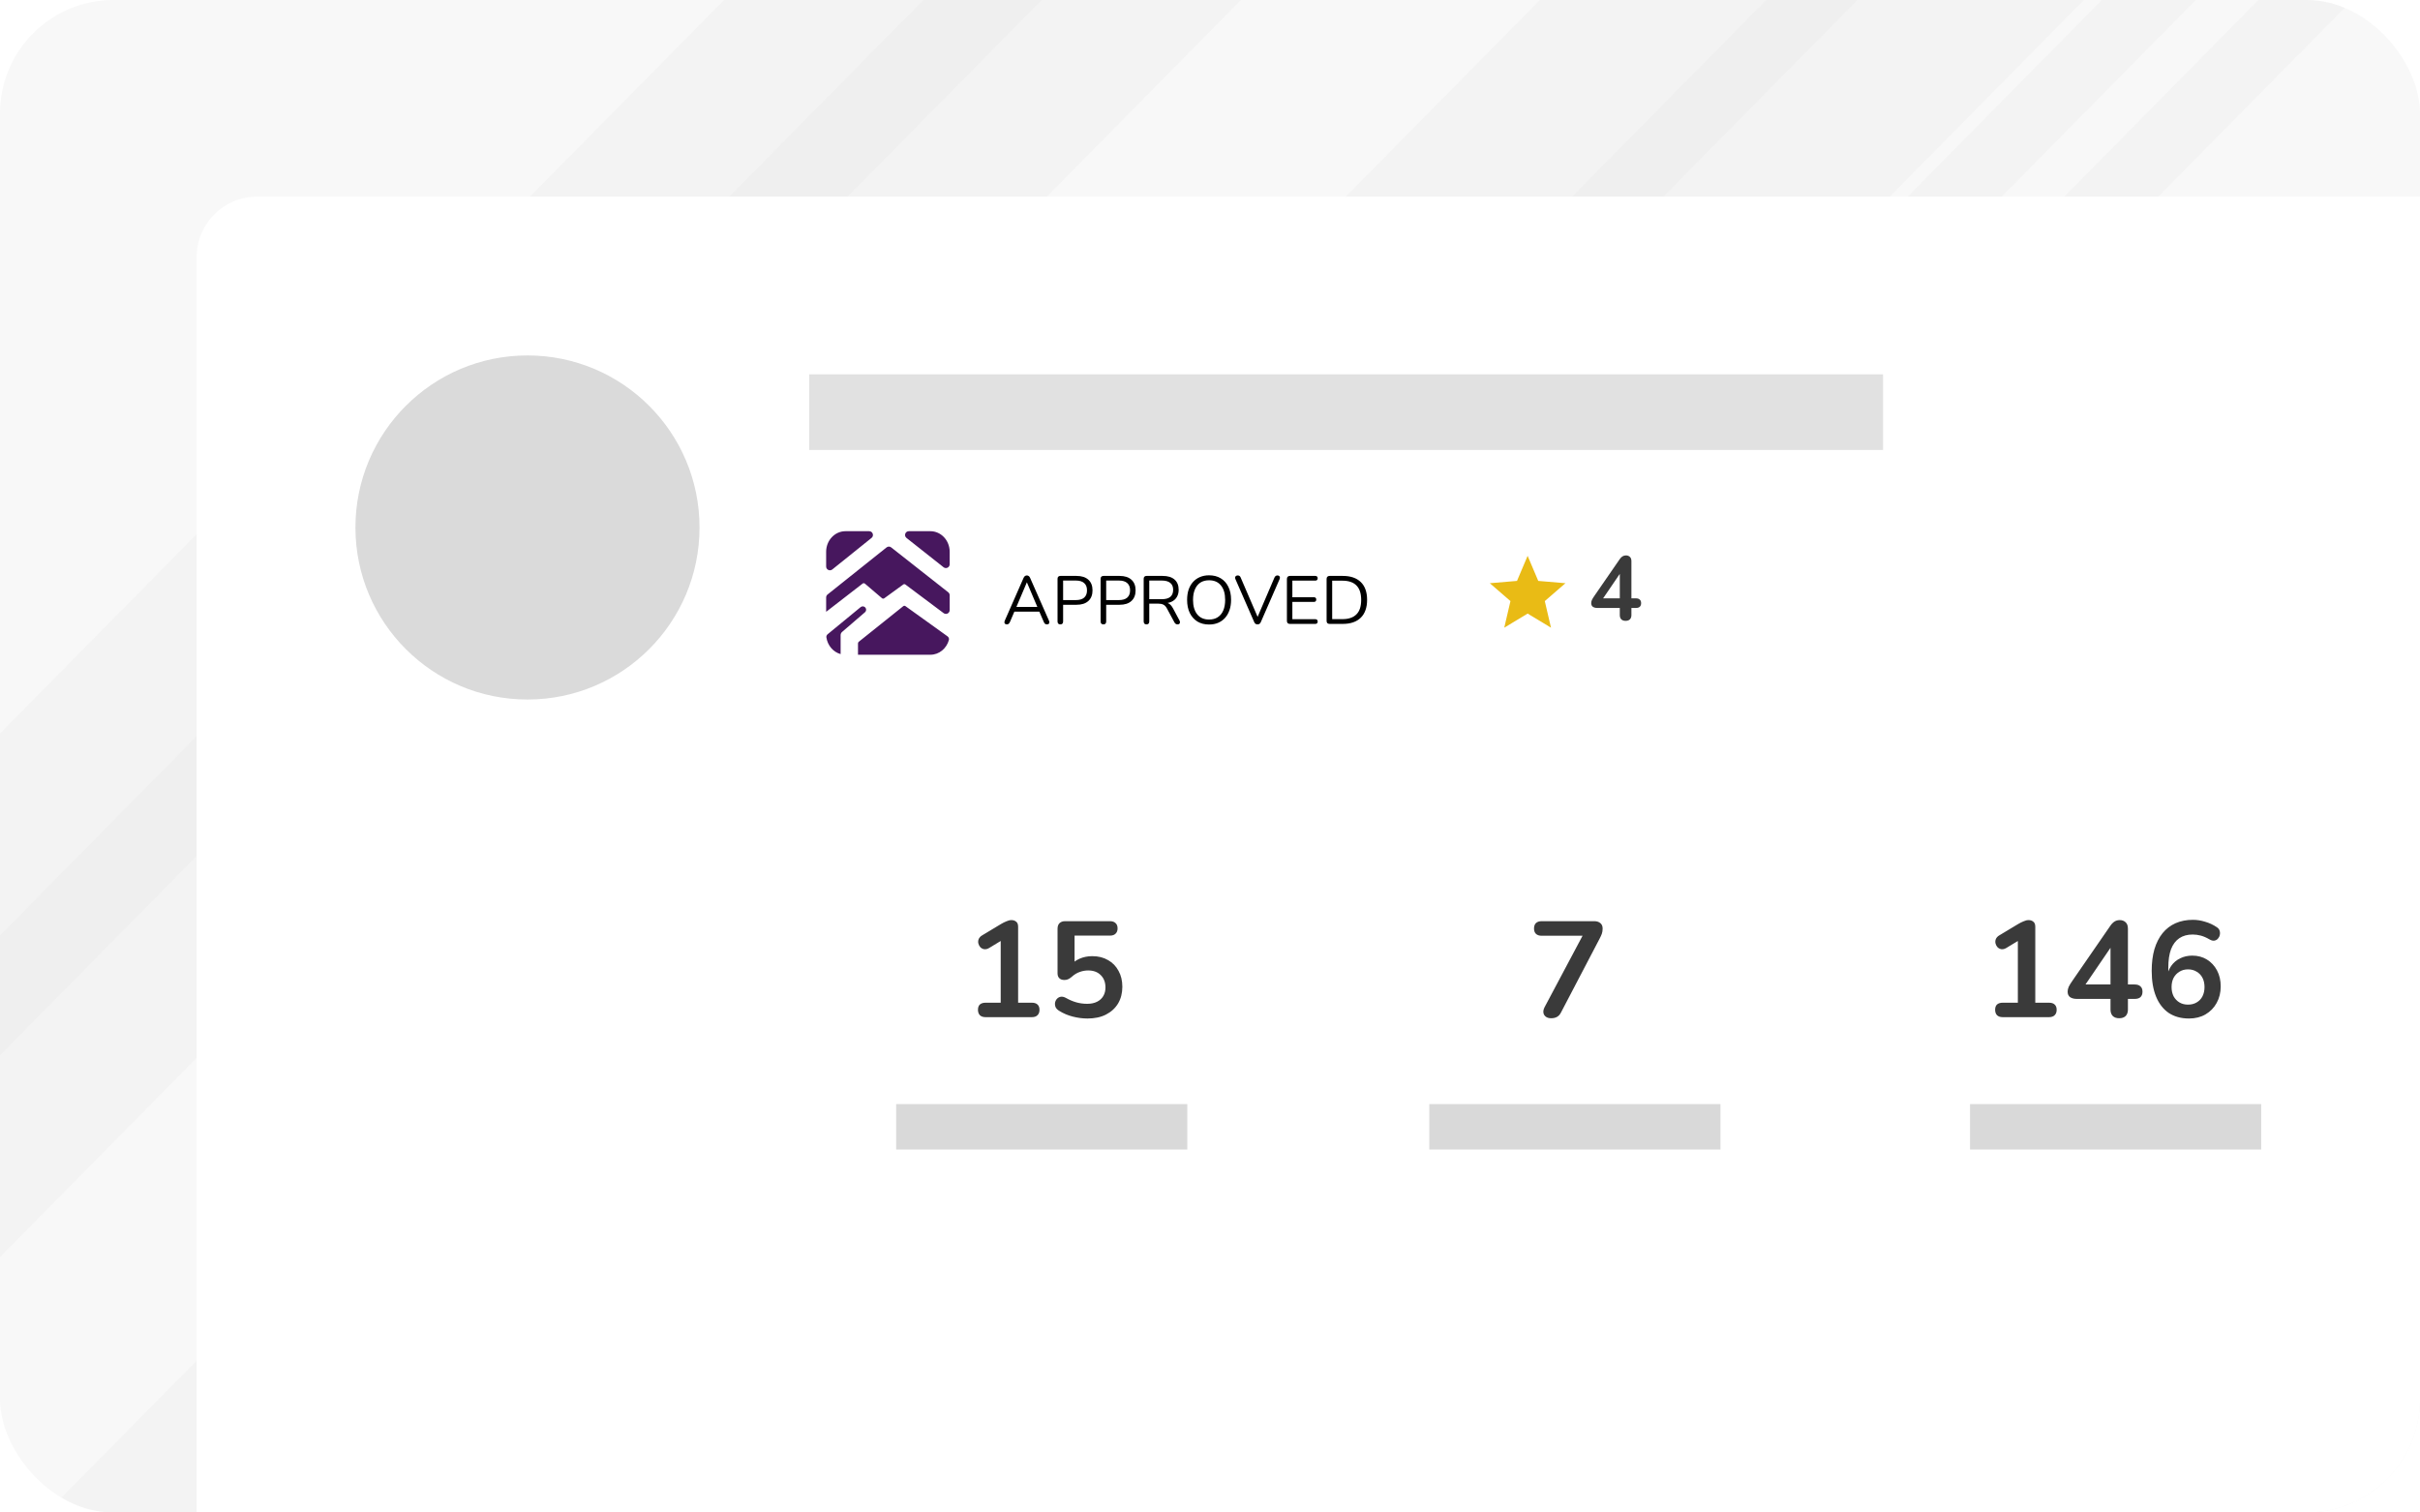 <svg width="640" height="400" viewBox="0 0 640 400" fill="none" xmlns="http://www.w3.org/2000/svg">
<g clip-path="url(#clip0_1203_17439)">
<rect width="640" height="400" rx="30" fill="#F8F8F8"/>
<rect opacity="0.17" x="406.072" y="-164" width="59.796" height="851.31" transform="rotate(44.63 406.072 -164)" fill="#D9D9D9"/>
<rect opacity="0.17" x="497.072" y="-91" width="59.796" height="851.31" transform="rotate(44.63 497.072 -91)" fill="#D9D9D9"/>
<rect opacity="0.17" x="546.072" y="-80" width="59.796" height="851.31" transform="rotate(44.63 546.072 -80)" fill="#D9D9D9"/>
<rect opacity="0.17" x="616.072" y="-61" width="17.695" height="851.31" transform="rotate(44.63 616.072 -61)" fill="#D9D9D9"/>
<rect opacity="0.17" x="689.072" y="-93" width="17.695" height="851.31" transform="rotate(44.63 689.072 -93)" fill="#D9D9D9"/>
<rect opacity="0.17" x="339.185" y="-149.62" width="59.796" height="851.31" transform="rotate(44.63 339.185 -149.62)" fill="#D9D9D9"/>
<rect x="52" y="52" width="622" height="400" rx="16" fill="white"/>
<path d="M266.296 165.126C266.104 165.126 265.948 165.084 265.828 165C265.72 164.904 265.654 164.784 265.63 164.64C265.618 164.484 265.654 164.31 265.738 164.118L270.688 152.85C270.796 152.61 270.922 152.442 271.066 152.346C271.222 152.238 271.39 152.184 271.57 152.184C271.75 152.184 271.912 152.238 272.056 152.346C272.212 152.442 272.338 152.61 272.434 152.85L277.402 164.118C277.498 164.31 277.534 164.484 277.51 164.64C277.498 164.796 277.438 164.916 277.33 165C277.222 165.084 277.072 165.126 276.88 165.126C276.664 165.126 276.49 165.072 276.358 164.964C276.226 164.844 276.118 164.676 276.034 164.46L274.702 161.382L275.422 161.76H267.682L268.42 161.382L267.106 164.46C266.998 164.688 266.884 164.856 266.764 164.964C266.644 165.072 266.488 165.126 266.296 165.126ZM271.552 154.038L268.654 160.86L268.222 160.518H274.882L274.486 160.86L271.588 154.038H271.552ZM280.417 165.126C280.177 165.126 279.991 165.06 279.859 164.928C279.739 164.784 279.679 164.592 279.679 164.352V153.066C279.679 152.814 279.745 152.628 279.877 152.508C280.009 152.376 280.195 152.31 280.435 152.31H284.701C286.057 152.31 287.101 152.646 287.833 153.318C288.565 153.978 288.931 154.914 288.931 156.126C288.931 157.326 288.565 158.262 287.833 158.934C287.101 159.606 286.057 159.942 284.701 159.942H281.155V164.352C281.155 164.592 281.095 164.784 280.975 164.928C280.855 165.06 280.669 165.126 280.417 165.126ZM281.155 158.7H284.521C285.493 158.7 286.225 158.484 286.717 158.052C287.221 157.608 287.473 156.966 287.473 156.126C287.473 155.274 287.221 154.632 286.717 154.2C286.225 153.756 285.493 153.534 284.521 153.534H281.155V158.7ZM291.808 165.126C291.568 165.126 291.382 165.06 291.25 164.928C291.13 164.784 291.07 164.592 291.07 164.352V153.066C291.07 152.814 291.136 152.628 291.268 152.508C291.4 152.376 291.586 152.31 291.826 152.31H296.092C297.448 152.31 298.492 152.646 299.224 153.318C299.956 153.978 300.322 154.914 300.322 156.126C300.322 157.326 299.956 158.262 299.224 158.934C298.492 159.606 297.448 159.942 296.092 159.942H292.546V164.352C292.546 164.592 292.486 164.784 292.366 164.928C292.246 165.06 292.06 165.126 291.808 165.126ZM292.546 158.7H295.912C296.884 158.7 297.616 158.484 298.108 158.052C298.612 157.608 298.864 156.966 298.864 156.126C298.864 155.274 298.612 154.632 298.108 154.2C297.616 153.756 296.884 153.534 295.912 153.534H292.546V158.7ZM303.199 165.126C302.959 165.126 302.773 165.06 302.641 164.928C302.521 164.784 302.461 164.592 302.461 164.352V153.066C302.461 152.814 302.527 152.628 302.659 152.508C302.791 152.376 302.977 152.31 303.217 152.31H307.483C308.839 152.31 309.883 152.628 310.615 153.264C311.347 153.9 311.713 154.806 311.713 155.982C311.713 156.726 311.545 157.374 311.209 157.926C310.885 158.466 310.405 158.88 309.769 159.168C309.133 159.444 308.371 159.582 307.483 159.582L307.663 159.348H308.023C308.491 159.348 308.899 159.468 309.247 159.708C309.595 159.948 309.913 160.332 310.201 160.86L311.929 164.082C312.025 164.25 312.067 164.418 312.055 164.586C312.055 164.742 312.001 164.874 311.893 164.982C311.785 165.078 311.629 165.126 311.425 165.126C311.221 165.126 311.053 165.078 310.921 164.982C310.789 164.886 310.675 164.748 310.579 164.568L308.617 160.932C308.341 160.416 308.023 160.074 307.663 159.906C307.303 159.726 306.829 159.636 306.241 159.636H303.937V164.352C303.937 164.592 303.877 164.784 303.757 164.928C303.637 165.06 303.451 165.126 303.199 165.126ZM303.937 158.466H307.267C308.251 158.466 308.995 158.262 309.499 157.854C310.003 157.434 310.255 156.81 310.255 155.982C310.255 155.178 310.003 154.572 309.499 154.164C308.995 153.744 308.251 153.534 307.267 153.534H303.937V158.466ZM319.742 165.162C318.566 165.162 317.54 164.898 316.664 164.37C315.8 163.83 315.128 163.074 314.648 162.102C314.18 161.13 313.946 159.978 313.946 158.646C313.946 157.638 314.078 156.738 314.342 155.946C314.618 155.142 315.008 154.464 315.512 153.912C316.016 153.348 316.622 152.916 317.33 152.616C318.05 152.304 318.854 152.148 319.742 152.148C320.942 152.148 321.974 152.412 322.838 152.94C323.714 153.468 324.386 154.218 324.854 155.19C325.334 156.15 325.574 157.296 325.574 158.628C325.574 159.636 325.436 160.542 325.16 161.346C324.884 162.15 324.494 162.834 323.99 163.398C323.486 163.962 322.874 164.4 322.154 164.712C321.446 165.012 320.642 165.162 319.742 165.162ZM319.742 163.848C320.654 163.848 321.422 163.644 322.046 163.236C322.682 162.828 323.168 162.234 323.504 161.454C323.84 160.674 324.008 159.738 324.008 158.646C324.008 157.002 323.636 155.73 322.892 154.83C322.16 153.918 321.11 153.462 319.742 153.462C318.854 153.462 318.092 153.666 317.456 154.074C316.832 154.482 316.352 155.076 316.016 155.856C315.68 156.624 315.512 157.554 315.512 158.646C315.512 160.278 315.884 161.556 316.628 162.48C317.372 163.392 318.41 163.848 319.742 163.848ZM332.575 165.126C332.347 165.126 332.161 165.072 332.017 164.964C331.873 164.856 331.759 164.694 331.675 164.478L326.725 153.156C326.641 152.952 326.617 152.784 326.653 152.652C326.689 152.508 326.767 152.394 326.887 152.31C327.019 152.226 327.169 152.184 327.337 152.184C327.565 152.184 327.733 152.238 327.841 152.346C327.961 152.442 328.057 152.586 328.129 152.778L332.881 163.812H332.305L337.039 152.76C337.123 152.58 337.225 152.442 337.345 152.346C337.465 152.238 337.633 152.184 337.849 152.184C338.017 152.184 338.155 152.226 338.263 152.31C338.383 152.394 338.455 152.508 338.479 152.652C338.515 152.796 338.491 152.964 338.407 153.156L333.457 164.478C333.373 164.694 333.259 164.856 333.115 164.964C332.983 165.072 332.803 165.126 332.575 165.126ZM341.151 165C340.887 165 340.683 164.934 340.539 164.802C340.407 164.658 340.341 164.454 340.341 164.19V153.12C340.341 152.856 340.407 152.658 340.539 152.526C340.683 152.382 340.887 152.31 341.151 152.31H347.847C348.051 152.31 348.207 152.364 348.315 152.472C348.423 152.58 348.477 152.73 348.477 152.922C348.477 153.126 348.423 153.282 348.315 153.39C348.207 153.498 348.051 153.552 347.847 153.552H341.781V157.944H347.469C347.673 157.944 347.829 157.998 347.937 158.106C348.045 158.202 348.099 158.352 348.099 158.556C348.099 158.76 348.045 158.916 347.937 159.024C347.829 159.132 347.673 159.186 347.469 159.186H341.781V163.758H347.847C348.051 163.758 348.207 163.812 348.315 163.92C348.423 164.028 348.477 164.178 348.477 164.37C348.477 164.574 348.423 164.73 348.315 164.838C348.207 164.946 348.051 165 347.847 165H341.151ZM351.646 165C351.382 165 351.178 164.934 351.034 164.802C350.902 164.658 350.836 164.454 350.836 164.19V153.12C350.836 152.856 350.902 152.658 351.034 152.526C351.178 152.382 351.382 152.31 351.646 152.31H355.12C357.172 152.31 358.756 152.85 359.872 153.93C360.988 155.01 361.546 156.582 361.546 158.646C361.546 159.678 361.402 160.59 361.114 161.382C360.838 162.162 360.424 162.822 359.872 163.362C359.32 163.902 358.648 164.31 357.856 164.586C357.064 164.862 356.152 165 355.12 165H351.646ZM352.312 163.74H355.012C355.852 163.74 356.578 163.632 357.19 163.416C357.814 163.2 358.33 162.882 358.738 162.462C359.158 162.042 359.47 161.514 359.674 160.878C359.878 160.23 359.98 159.486 359.98 158.646C359.98 156.954 359.566 155.688 358.738 154.848C357.91 153.996 356.668 153.57 355.012 153.57H352.312V163.74Z" fill="black"/>
<path d="M404 162.27L410.18 166L408.54 158.97L414 154.24L406.81 153.63L404 147L401.19 153.63L394 154.24L399.46 158.97L397.82 166L404 162.27Z" fill="#E9BB15"/>
<path d="M429.912 164.192C429.432 164.192 429.056 164.064 428.784 163.808C428.512 163.536 428.376 163.152 428.376 162.656V160.784H422.448C421.952 160.784 421.552 160.68 421.248 160.472C420.96 160.264 420.816 159.936 420.816 159.488C420.816 159.232 420.88 158.952 421.008 158.648C421.152 158.344 421.4 157.944 421.752 157.448L428.328 147.92C428.552 147.584 428.8 147.328 429.072 147.152C429.344 146.976 429.656 146.888 430.008 146.888C430.424 146.888 430.768 147.016 431.04 147.272C431.312 147.512 431.448 147.896 431.448 148.424V158.24H432.624C433.088 158.24 433.432 158.352 433.656 158.576C433.896 158.784 434.016 159.096 434.016 159.512C434.016 159.928 433.896 160.248 433.656 160.472C433.432 160.68 433.088 160.784 432.624 160.784H431.448V162.656C431.448 163.152 431.312 163.536 431.04 163.808C430.768 164.064 430.392 164.192 429.912 164.192ZM428.376 158.24V150.752H429.072L423.408 159.056V158.24H428.376Z" fill="#3A3A3A"/>
<path d="M508.67 322.162C508.106 322.162 507.554 322.114 507.014 322.018C506.474 321.922 505.97 321.784 505.502 321.604C505.046 321.424 504.632 321.196 504.26 320.92C504.116 320.812 504.014 320.692 503.954 320.56C503.906 320.416 503.894 320.278 503.918 320.146C503.954 320.002 504.014 319.882 504.098 319.786C504.194 319.69 504.308 319.636 504.44 319.624C504.572 319.612 504.716 319.654 504.872 319.75C505.412 320.134 505.988 320.416 506.6 320.596C507.212 320.764 507.902 320.848 508.67 320.848C509.75 320.848 510.548 320.65 511.064 320.254C511.592 319.846 511.856 319.312 511.856 318.652C511.856 318.112 511.664 317.692 511.28 317.392C510.908 317.08 510.278 316.834 509.39 316.654L507.518 316.276C506.39 316.036 505.544 315.646 504.98 315.106C504.428 314.554 504.152 313.822 504.152 312.91C504.152 312.346 504.266 311.836 504.494 311.38C504.722 310.912 505.04 310.516 505.448 310.192C505.856 309.856 506.342 309.598 506.906 309.418C507.47 309.238 508.094 309.148 508.778 309.148C509.534 309.148 510.236 309.256 510.884 309.472C511.544 309.676 512.138 309.988 512.666 310.408C512.798 310.516 512.888 310.642 512.936 310.786C512.984 310.918 512.99 311.05 512.954 311.182C512.918 311.302 512.852 311.404 512.756 311.488C512.672 311.572 512.558 311.62 512.414 311.632C512.282 311.644 512.132 311.596 511.964 311.488C511.484 311.128 510.986 310.87 510.47 310.714C509.954 310.546 509.384 310.462 508.76 310.462C508.124 310.462 507.572 310.558 507.104 310.75C506.648 310.942 506.288 311.224 506.024 311.596C505.772 311.956 505.646 312.376 505.646 312.856C505.646 313.432 505.82 313.888 506.168 314.224C506.528 314.56 507.11 314.806 507.914 314.962L509.786 315.358C510.998 315.61 511.892 315.994 512.468 316.51C513.056 317.014 513.35 317.704 513.35 318.58C513.35 319.108 513.242 319.594 513.026 320.038C512.81 320.482 512.498 320.866 512.09 321.19C511.682 321.502 511.19 321.742 510.614 321.91C510.038 322.078 509.39 322.162 508.67 322.162ZM516.45 322C516.186 322 515.982 321.934 515.838 321.802C515.706 321.658 515.64 321.454 515.64 321.19V310.12C515.64 309.856 515.706 309.658 515.838 309.526C515.982 309.382 516.186 309.31 516.45 309.31H523.146C523.35 309.31 523.506 309.364 523.614 309.472C523.722 309.58 523.776 309.73 523.776 309.922C523.776 310.126 523.722 310.282 523.614 310.39C523.506 310.498 523.35 310.552 523.146 310.552H517.08V314.944H522.768C522.972 314.944 523.128 314.998 523.236 315.106C523.344 315.202 523.398 315.352 523.398 315.556C523.398 315.76 523.344 315.916 523.236 316.024C523.128 316.132 522.972 316.186 522.768 316.186H517.08V320.758H523.146C523.35 320.758 523.506 320.812 523.614 320.92C523.722 321.028 523.776 321.178 523.776 321.37C523.776 321.574 523.722 321.73 523.614 321.838C523.506 321.946 523.35 322 523.146 322H516.45ZM526.836 322.126C526.608 322.126 526.434 322.066 526.314 321.946C526.194 321.814 526.134 321.628 526.134 321.388V309.94C526.134 309.7 526.194 309.514 526.314 309.382C526.434 309.25 526.59 309.184 526.782 309.184C526.974 309.184 527.112 309.22 527.196 309.292C527.292 309.352 527.4 309.466 527.52 309.634L535.368 320.092H534.936V309.904C534.936 309.676 534.996 309.502 535.116 309.382C535.236 309.25 535.41 309.184 535.638 309.184C535.854 309.184 536.016 309.25 536.124 309.382C536.244 309.502 536.304 309.676 536.304 309.904V321.406C536.304 321.634 536.25 321.814 536.142 321.946C536.046 322.066 535.902 322.126 535.71 322.126C535.53 322.126 535.386 322.09 535.278 322.018C535.17 321.946 535.056 321.832 534.936 321.676L527.106 311.218H527.52V321.388C527.52 321.628 527.46 321.814 527.34 321.946C527.22 322.066 527.052 322.126 526.836 322.126ZM540.269 322C540.005 322 539.801 321.934 539.657 321.802C539.525 321.658 539.459 321.454 539.459 321.19V310.12C539.459 309.856 539.525 309.658 539.657 309.526C539.801 309.382 540.005 309.31 540.269 309.31H543.743C545.795 309.31 547.379 309.85 548.495 310.93C549.611 312.01 550.169 313.582 550.169 315.646C550.169 316.678 550.025 317.59 549.737 318.382C549.461 319.162 549.047 319.822 548.495 320.362C547.943 320.902 547.271 321.31 546.479 321.586C545.687 321.862 544.775 322 543.743 322H540.269ZM540.935 320.74H543.635C544.475 320.74 545.201 320.632 545.813 320.416C546.437 320.2 546.953 319.882 547.361 319.462C547.781 319.042 548.093 318.514 548.297 317.878C548.501 317.23 548.603 316.486 548.603 315.646C548.603 313.954 548.189 312.688 547.361 311.848C546.533 310.996 545.291 310.57 543.635 310.57H540.935V320.74Z" fill="white"/>
<circle cx="139.5" cy="139.5" r="45.5" fill="#DADADA"/>
<rect x="214" y="99" width="284" height="20" fill="#E1E1E1"/>
<g filter="url(#filter0_d_1203_17439)">
<rect x="219" y="221" width="117" height="96" rx="12" fill="white"/>
<rect x="219" y="221" width="117" height="96" rx="12" fill="white"/>
</g>
<g filter="url(#filter1_d_1203_17439)">
<rect x="360" y="221" width="117" height="96" rx="12" fill="white"/>
<rect x="360" y="221" width="117" height="96" rx="12" fill="white"/>
</g>
<path d="M260.616 269C259.992 269 259.5 268.832 259.14 268.496C258.804 268.136 258.636 267.656 258.636 267.056C258.636 266.432 258.804 265.964 259.14 265.652C259.5 265.34 259.992 265.184 260.616 265.184H264.648V247.508H266.88L261.588 250.712C261.132 250.976 260.7 251.084 260.292 251.036C259.908 250.964 259.572 250.796 259.284 250.532C259.02 250.244 258.84 249.908 258.744 249.524C258.648 249.14 258.672 248.756 258.816 248.372C258.984 247.964 259.296 247.628 259.752 247.364L264.72 244.376C265.2 244.088 265.68 243.848 266.16 243.656C266.64 243.44 267.084 243.332 267.492 243.332C267.996 243.332 268.416 243.476 268.752 243.764C269.088 244.028 269.256 244.472 269.256 245.096V265.184H272.928C273.552 265.184 274.032 265.34 274.368 265.652C274.728 265.964 274.908 266.432 274.908 267.056C274.908 267.68 274.728 268.16 274.368 268.496C274.032 268.832 273.552 269 272.928 269H260.616ZM287.602 269.36C286.33 269.36 285.034 269.192 283.714 268.856C282.394 268.52 281.182 268.004 280.078 267.308C279.622 267.02 279.31 266.684 279.142 266.3C278.998 265.892 278.962 265.496 279.034 265.112C279.13 264.704 279.31 264.368 279.574 264.104C279.862 263.816 280.198 263.648 280.582 263.6C280.99 263.552 281.434 263.66 281.914 263.924C282.802 264.428 283.702 264.812 284.614 265.076C285.526 265.34 286.498 265.472 287.53 265.472C288.538 265.472 289.402 265.292 290.122 264.932C290.842 264.572 291.394 264.068 291.778 263.42C292.162 262.772 292.354 262.016 292.354 261.152C292.354 259.808 291.946 258.728 291.13 257.912C290.314 257.072 289.198 256.652 287.782 256.652C287.014 256.652 286.27 256.784 285.55 257.048C284.83 257.288 284.122 257.72 283.426 258.344C283.21 258.536 282.934 258.728 282.598 258.92C282.262 259.088 281.902 259.172 281.518 259.172C280.918 259.172 280.462 259.016 280.15 258.704C279.838 258.392 279.682 257.96 279.682 257.408V245.636C279.682 244.988 279.85 244.496 280.186 244.16C280.546 243.8 281.05 243.62 281.698 243.62H293.542C294.19 243.62 294.682 243.788 295.018 244.124C295.378 244.436 295.558 244.904 295.558 245.528C295.558 246.128 295.378 246.596 295.018 246.932C294.682 247.268 294.19 247.436 293.542 247.436H284.182V255.5H282.994C283.618 254.66 284.446 254.012 285.478 253.556C286.51 253.1 287.638 252.872 288.862 252.872C290.47 252.872 291.862 253.22 293.038 253.916C294.238 254.588 295.162 255.536 295.81 256.76C296.482 257.96 296.818 259.364 296.818 260.972C296.818 262.628 296.446 264.092 295.702 265.364C294.958 266.612 293.89 267.596 292.498 268.316C291.13 269.012 289.498 269.36 287.602 269.36Z" fill="#3A3A3A"/>
<path fill-rule="evenodd" clip-rule="evenodd" d="M223.589 140.484H229.861C230.805 140.484 231.223 141.672 230.487 142.264L220.111 150.603C219.456 151.129 218.484 150.663 218.484 149.823V145.93C218.484 142.922 220.77 140.484 223.589 140.484ZM218.484 161.801V158.002C218.484 157.698 218.623 157.41 218.861 157.22L234.47 144.767C234.831 144.483 235.323 144.482 235.683 144.766L250.775 156.638C251.016 156.827 251.156 157.117 251.156 157.424V161.352C251.156 162.176 250.216 162.646 249.557 162.153L239.449 154.586C239.275 154.456 239.043 154.454 238.868 154.582L233.856 158.227C233.671 158.362 233.425 158.352 233.249 158.202L228.743 154.357C228.563 154.204 228.31 154.197 228.124 154.341L218.484 161.801ZM218.887 167.731C218.64 167.934 218.5 168.244 218.546 168.56C218.862 170.714 220.362 172.449 222.313 172.985V167.979C222.313 167.639 222.463 167.318 222.717 167.112L228.746 161.923C229.155 161.57 229.157 160.936 228.75 160.581V160.581C228.423 160.296 227.938 160.289 227.603 160.565L218.887 167.731ZM226.908 173.156H246.051C248.369 173.156 250.326 171.509 250.949 169.252C251.05 168.886 250.886 168.507 250.578 168.285L239.461 160.304C239.28 160.174 239.043 160.181 238.869 160.32L227.112 169.726C226.983 169.829 226.908 169.99 226.908 170.161V173.156ZM240.356 140.484C239.408 140.484 238.992 141.681 239.736 142.269L249.536 150.017C250.192 150.535 251.156 150.068 251.156 149.232V145.93C251.156 142.922 248.871 140.484 246.051 140.484H240.356Z" fill="#47175E"/>
<rect x="237" y="292" width="77" height="12" fill="#D9D9D9"/>
<rect x="378" y="292" width="77" height="12" fill="#D9D9D9"/>
<g filter="url(#filter2_d_1203_17439)">
<rect x="360" y="221" width="117" height="96" rx="12" fill="white"/>
<rect x="360" y="221" width="117" height="96" rx="12" fill="white"/>
</g>
<path d="M410.192 269.288C409.64 269.288 409.184 269.156 408.824 268.892C408.464 268.628 408.248 268.28 408.176 267.848C408.104 267.392 408.212 266.888 408.5 266.336L419.372 245.888V247.472H407.708C407.06 247.472 406.556 247.304 406.196 246.968C405.86 246.632 405.692 246.164 405.692 245.564C405.692 244.94 405.86 244.46 406.196 244.124C406.556 243.788 407.06 243.62 407.708 243.62H421.64C422.288 243.62 422.816 243.788 423.224 244.124C423.632 244.46 423.836 244.94 423.836 245.564C423.836 246.092 423.764 246.56 423.62 246.968C423.476 247.352 423.284 247.772 423.044 248.228L412.82 267.776C412.556 268.304 412.208 268.688 411.776 268.928C411.368 269.168 410.84 269.288 410.192 269.288Z" fill="#3A3A3A"/>
<rect x="378" y="292" width="77" height="12" fill="#D9D9D9"/>
<g filter="url(#filter3_d_1203_17439)">
<rect x="503" y="221" width="117" height="96" rx="12" fill="white"/>
<rect x="503" y="221" width="117" height="96" rx="12" fill="white"/>
</g>
<path d="M529.616 269C528.992 269 528.5 268.832 528.14 268.496C527.804 268.136 527.636 267.656 527.636 267.056C527.636 266.432 527.804 265.964 528.14 265.652C528.5 265.34 528.992 265.184 529.616 265.184H533.648V247.508H535.88L530.588 250.712C530.132 250.976 529.7 251.084 529.292 251.036C528.908 250.964 528.572 250.796 528.284 250.532C528.02 250.244 527.84 249.908 527.744 249.524C527.648 249.14 527.672 248.756 527.816 248.372C527.984 247.964 528.296 247.628 528.752 247.364L533.72 244.376C534.2 244.088 534.68 243.848 535.16 243.656C535.64 243.44 536.084 243.332 536.492 243.332C536.996 243.332 537.416 243.476 537.752 243.764C538.088 244.028 538.256 244.472 538.256 245.096V265.184H541.928C542.552 265.184 543.032 265.34 543.368 265.652C543.728 265.964 543.908 266.432 543.908 267.056C543.908 267.68 543.728 268.16 543.368 268.496C543.032 268.832 542.552 269 541.928 269H529.616ZM560.454 269.288C559.734 269.288 559.17 269.096 558.762 268.712C558.354 268.304 558.15 267.728 558.15 266.984V264.176H549.258C548.514 264.176 547.914 264.02 547.458 263.708C547.026 263.396 546.81 262.904 546.81 262.232C546.81 261.848 546.906 261.428 547.098 260.972C547.314 260.516 547.686 259.916 548.214 259.172L558.078 244.88C558.414 244.376 558.786 243.992 559.194 243.728C559.602 243.464 560.07 243.332 560.598 243.332C561.222 243.332 561.738 243.524 562.146 243.908C562.554 244.268 562.758 244.844 562.758 245.636V260.36H564.522C565.218 260.36 565.734 260.528 566.07 260.864C566.43 261.176 566.61 261.644 566.61 262.268C566.61 262.892 566.43 263.372 566.07 263.708C565.734 264.02 565.218 264.176 564.522 264.176H562.758V266.984C562.758 267.728 562.554 268.304 562.146 268.712C561.738 269.096 561.174 269.288 560.454 269.288ZM558.15 260.36V249.128H559.194L550.698 261.584V260.36H558.15ZM578.908 269.36C576.82 269.36 575.032 268.868 573.544 267.884C572.08 266.876 570.964 265.436 570.196 263.564C569.428 261.692 569.044 259.424 569.044 256.76C569.044 254.6 569.284 252.692 569.764 251.036C570.268 249.356 570.988 247.94 571.924 246.788C572.86 245.636 574 244.76 575.344 244.16C576.712 243.56 578.248 243.26 579.952 243.26C581.008 243.26 582.076 243.428 583.156 243.764C584.26 244.076 585.292 244.556 586.252 245.204C586.636 245.444 586.888 245.756 587.008 246.14C587.128 246.524 587.14 246.908 587.044 247.292C586.972 247.652 586.804 247.976 586.54 248.264C586.3 248.528 585.988 248.696 585.604 248.768C585.22 248.816 584.8 248.708 584.344 248.444C583.528 247.964 582.76 247.628 582.04 247.436C581.32 247.244 580.6 247.148 579.88 247.148C578.488 247.148 577.312 247.472 576.352 248.12C575.392 248.768 574.66 249.74 574.156 251.036C573.676 252.332 573.436 253.952 573.436 255.896V258.596H573.004C573.196 257.372 573.592 256.328 574.192 255.464C574.816 254.576 575.608 253.904 576.568 253.448C577.528 252.968 578.596 252.728 579.772 252.728C581.236 252.728 582.532 253.076 583.66 253.772C584.788 254.468 585.676 255.428 586.324 256.652C586.972 257.876 587.296 259.28 587.296 260.864C587.296 262.496 586.936 263.96 586.216 265.256C585.52 266.528 584.536 267.536 583.264 268.28C582.016 269 580.564 269.36 578.908 269.36ZM578.656 265.688C579.52 265.688 580.276 265.496 580.924 265.112C581.596 264.728 582.112 264.188 582.472 263.492C582.832 262.772 583.012 261.956 583.012 261.044C583.012 260.108 582.832 259.292 582.472 258.596C582.112 257.9 581.596 257.36 580.924 256.976C580.276 256.568 579.52 256.364 578.656 256.364C577.792 256.364 577.036 256.568 576.388 256.976C575.74 257.36 575.224 257.9 574.84 258.596C574.48 259.292 574.3 260.108 574.3 261.044C574.3 261.956 574.48 262.772 574.84 263.492C575.224 264.188 575.74 264.728 576.388 265.112C577.036 265.496 577.792 265.688 578.656 265.688Z" fill="#3A3A3A"/>
<rect x="521" y="292" width="77" height="12" fill="#D9D9D9"/>
</g>
<defs>
<filter id="filter0_d_1203_17439" x="206.9" y="212.9" width="137.2" height="116.2" filterUnits="userSpaceOnUse" color-interpolation-filters="sRGB">
<feFlood flood-opacity="0" result="BackgroundImageFix"/>
<feColorMatrix in="SourceAlpha" type="matrix" values="0 0 0 0 0 0 0 0 0 0 0 0 0 0 0 0 0 0 127 0" result="hardAlpha"/>
<feMorphology radius="4" operator="erode" in="SourceAlpha" result="effect1_dropShadow_1203_17439"/>
<feOffset dx="-2" dy="2"/>
<feGaussianBlur stdDeviation="7.05"/>
<feComposite in2="hardAlpha" operator="out"/>
<feColorMatrix type="matrix" values="0 0 0 0 0 0 0 0 0 0 0 0 0 0 0 0 0 0 0.16 0"/>
<feBlend mode="normal" in2="BackgroundImageFix" result="effect1_dropShadow_1203_17439"/>
<feBlend mode="normal" in="SourceGraphic" in2="effect1_dropShadow_1203_17439" result="shape"/>
</filter>
<filter id="filter1_d_1203_17439" x="347.9" y="212.9" width="137.2" height="116.2" filterUnits="userSpaceOnUse" color-interpolation-filters="sRGB">
<feFlood flood-opacity="0" result="BackgroundImageFix"/>
<feColorMatrix in="SourceAlpha" type="matrix" values="0 0 0 0 0 0 0 0 0 0 0 0 0 0 0 0 0 0 127 0" result="hardAlpha"/>
<feMorphology radius="4" operator="erode" in="SourceAlpha" result="effect1_dropShadow_1203_17439"/>
<feOffset dx="-2" dy="2"/>
<feGaussianBlur stdDeviation="7.05"/>
<feComposite in2="hardAlpha" operator="out"/>
<feColorMatrix type="matrix" values="0 0 0 0 0 0 0 0 0 0 0 0 0 0 0 0 0 0 0.16 0"/>
<feBlend mode="normal" in2="BackgroundImageFix" result="effect1_dropShadow_1203_17439"/>
<feBlend mode="normal" in="SourceGraphic" in2="effect1_dropShadow_1203_17439" result="shape"/>
</filter>
<filter id="filter2_d_1203_17439" x="347.9" y="212.9" width="137.2" height="116.2" filterUnits="userSpaceOnUse" color-interpolation-filters="sRGB">
<feFlood flood-opacity="0" result="BackgroundImageFix"/>
<feColorMatrix in="SourceAlpha" type="matrix" values="0 0 0 0 0 0 0 0 0 0 0 0 0 0 0 0 0 0 127 0" result="hardAlpha"/>
<feMorphology radius="4" operator="erode" in="SourceAlpha" result="effect1_dropShadow_1203_17439"/>
<feOffset dx="-2" dy="2"/>
<feGaussianBlur stdDeviation="7.05"/>
<feComposite in2="hardAlpha" operator="out"/>
<feColorMatrix type="matrix" values="0 0 0 0 0 0 0 0 0 0 0 0 0 0 0 0 0 0 0.16 0"/>
<feBlend mode="normal" in2="BackgroundImageFix" result="effect1_dropShadow_1203_17439"/>
<feBlend mode="normal" in="SourceGraphic" in2="effect1_dropShadow_1203_17439" result="shape"/>
</filter>
<filter id="filter3_d_1203_17439" x="490.9" y="212.9" width="137.2" height="116.2" filterUnits="userSpaceOnUse" color-interpolation-filters="sRGB">
<feFlood flood-opacity="0" result="BackgroundImageFix"/>
<feColorMatrix in="SourceAlpha" type="matrix" values="0 0 0 0 0 0 0 0 0 0 0 0 0 0 0 0 0 0 127 0" result="hardAlpha"/>
<feMorphology radius="4" operator="erode" in="SourceAlpha" result="effect1_dropShadow_1203_17439"/>
<feOffset dx="-2" dy="2"/>
<feGaussianBlur stdDeviation="7.05"/>
<feComposite in2="hardAlpha" operator="out"/>
<feColorMatrix type="matrix" values="0 0 0 0 0 0 0 0 0 0 0 0 0 0 0 0 0 0 0.16 0"/>
<feBlend mode="normal" in2="BackgroundImageFix" result="effect1_dropShadow_1203_17439"/>
<feBlend mode="normal" in="SourceGraphic" in2="effect1_dropShadow_1203_17439" result="shape"/>
</filter>
<clipPath id="clip0_1203_17439">
<rect width="640" height="400" rx="30" fill="white"/>
</clipPath>
</defs>
</svg>
